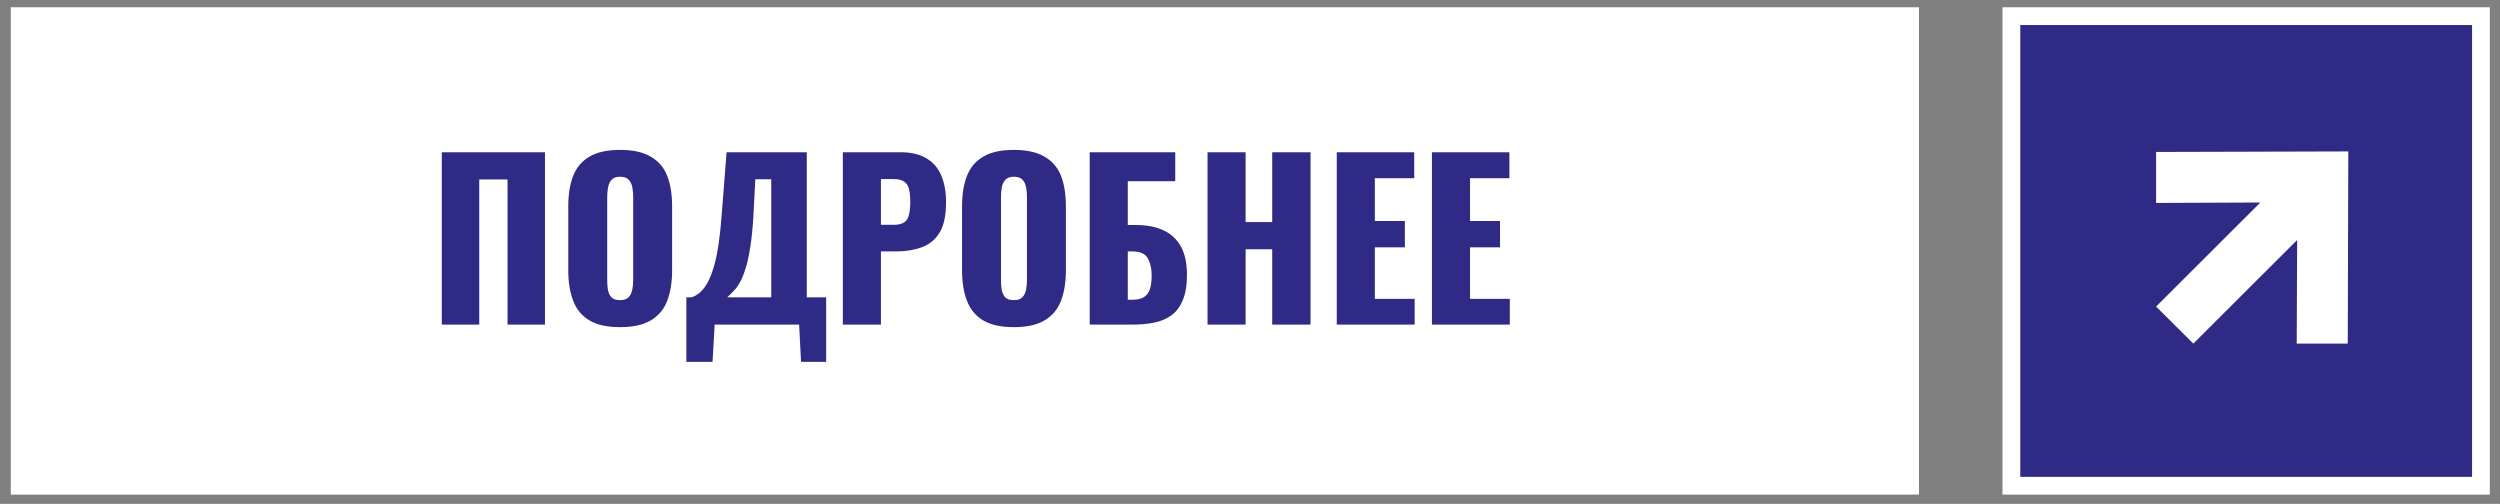 <?xml version="1.0" encoding="UTF-8"?> <svg xmlns="http://www.w3.org/2000/svg" width="129" height="26" viewBox="0 0 129 26" fill="none"><rect x="0" y="0" width="129" height="26" fill="#808080" stroke="none"/><rect width="98.463" height="25.147" transform="translate(0.556 0.375)" fill="white"></rect><path d="M22.796 16.75V7.856H28.121V16.75H26.189V9.262H24.729V16.75H22.796ZM31.991 16.881C31.325 16.881 30.798 16.764 30.41 16.53C30.022 16.296 29.744 15.959 29.576 15.52C29.407 15.081 29.323 14.557 29.323 13.95V10.645C29.323 10.03 29.407 9.507 29.576 9.075C29.744 8.643 30.022 8.314 30.41 8.087C30.798 7.853 31.325 7.735 31.991 7.735C32.665 7.735 33.195 7.853 33.583 8.087C33.979 8.314 34.26 8.643 34.429 9.075C34.597 9.507 34.681 10.03 34.681 10.645V13.95C34.681 14.557 34.597 15.081 34.429 15.52C34.26 15.959 33.979 16.296 33.583 16.53C33.195 16.764 32.665 16.881 31.991 16.881ZM31.991 15.487C32.196 15.487 32.346 15.436 32.441 15.333C32.537 15.231 32.599 15.099 32.628 14.938C32.657 14.777 32.672 14.612 32.672 14.444V10.162C32.672 9.986 32.657 9.822 32.628 9.668C32.599 9.507 32.537 9.375 32.441 9.273C32.346 9.17 32.196 9.119 31.991 9.119C31.801 9.119 31.658 9.17 31.563 9.273C31.468 9.375 31.406 9.507 31.376 9.668C31.347 9.822 31.332 9.986 31.332 10.162V14.444C31.332 14.612 31.343 14.777 31.365 14.938C31.395 15.099 31.453 15.231 31.541 15.333C31.636 15.436 31.786 15.487 31.991 15.487ZM35.416 18.671V15.344H35.669C35.837 15.293 35.991 15.205 36.13 15.081C36.276 14.949 36.408 14.773 36.525 14.554C36.642 14.334 36.748 14.06 36.844 13.73C36.939 13.401 37.019 13.009 37.085 12.556C37.151 12.094 37.206 11.564 37.25 10.963L37.491 7.856H41.631V15.344H42.63V18.671H41.334L41.235 16.75H36.877L36.767 18.671H35.416ZM37.524 15.344H39.797V9.251H38.974L38.875 11.161C38.838 11.791 38.783 12.325 38.71 12.764C38.644 13.203 38.564 13.569 38.468 13.862C38.381 14.148 38.286 14.382 38.183 14.565C38.081 14.748 37.971 14.898 37.854 15.015C37.744 15.132 37.634 15.242 37.524 15.344ZM43.49 16.75V7.856H46.477C47.011 7.856 47.45 7.959 47.794 8.164C48.138 8.361 48.394 8.654 48.563 9.042C48.731 9.423 48.815 9.887 48.815 10.437C48.815 11.124 48.702 11.652 48.475 12.018C48.248 12.376 47.941 12.625 47.553 12.764C47.165 12.903 46.729 12.973 46.246 12.973H45.456V16.75H43.49ZM45.456 11.6H46.114C46.356 11.6 46.539 11.556 46.663 11.469C46.788 11.381 46.868 11.249 46.905 11.073C46.949 10.898 46.971 10.674 46.971 10.403C46.971 10.177 46.952 9.979 46.916 9.811C46.887 9.635 46.81 9.496 46.685 9.393C46.561 9.291 46.367 9.24 46.103 9.24H45.456V11.6ZM52.31 16.881C51.644 16.881 51.117 16.764 50.729 16.53C50.341 16.296 50.063 15.959 49.895 15.52C49.726 15.081 49.642 14.557 49.642 13.95V10.645C49.642 10.03 49.726 9.507 49.895 9.075C50.063 8.643 50.341 8.314 50.729 8.087C51.117 7.853 51.644 7.735 52.31 7.735C52.983 7.735 53.514 7.853 53.902 8.087C54.297 8.314 54.579 8.643 54.748 9.075C54.916 9.507 55 10.03 55 10.645V13.95C55 14.557 54.916 15.081 54.748 15.52C54.579 15.959 54.297 16.296 53.902 16.53C53.514 16.764 52.983 16.881 52.31 16.881ZM52.31 15.487C52.515 15.487 52.665 15.436 52.76 15.333C52.855 15.231 52.918 15.099 52.947 14.938C52.976 14.777 52.991 14.612 52.991 14.444V10.162C52.991 9.986 52.976 9.822 52.947 9.668C52.918 9.507 52.855 9.375 52.76 9.273C52.665 9.17 52.515 9.119 52.31 9.119C52.12 9.119 51.977 9.17 51.882 9.273C51.787 9.375 51.724 9.507 51.695 9.668C51.666 9.822 51.651 9.986 51.651 10.162V14.444C51.651 14.612 51.662 14.777 51.684 14.938C51.714 15.099 51.772 15.231 51.86 15.333C51.955 15.436 52.105 15.487 52.31 15.487ZM56.229 16.75V7.856H60.643V9.349H58.194V11.611H58.612C59.175 11.611 59.651 11.703 60.039 11.886C60.434 12.069 60.734 12.351 60.939 12.731C61.144 13.104 61.247 13.588 61.247 14.181C61.247 14.722 61.174 15.161 61.027 15.498C60.888 15.835 60.691 16.095 60.434 16.278C60.178 16.461 59.878 16.585 59.534 16.651C59.197 16.717 58.831 16.75 58.436 16.75H56.229ZM58.194 15.465H58.447C58.696 15.465 58.894 15.418 59.04 15.322C59.186 15.227 59.289 15.081 59.347 14.883C59.406 14.686 59.431 14.437 59.424 14.137C59.417 13.807 59.347 13.533 59.215 13.313C59.084 13.086 58.82 12.973 58.425 12.973H58.194V15.465ZM62.309 16.75V7.856H64.274V11.458H65.646V7.856H67.623V16.75H65.646V12.863H64.274V16.75H62.309ZM68.977 16.75V7.856H72.974V9.196H70.942V11.403H72.491V12.764H70.942V15.421H72.996V16.75H68.977ZM73.888 16.75V7.856H77.885V9.196H75.853V11.403H77.401V12.764H75.853V15.421H77.906V16.75H73.888Z" fill="#2F2A85"></path><path d="M103.787 0.833L128.017 0.833V25.064H103.787V0.833Z" fill="#2F2A85"></path><path d="M103.787 0.833L128.017 0.833V25.064H103.787V0.833Z" stroke="white" stroke-width="0.917"></path><path d="M111.255 7.841L121.172 7.813L121.144 17.73H118.51L118.534 12.382L113.176 17.73L111.255 15.818L116.634 10.449L111.255 10.472L111.255 7.841Z" fill="white"></path></svg> 